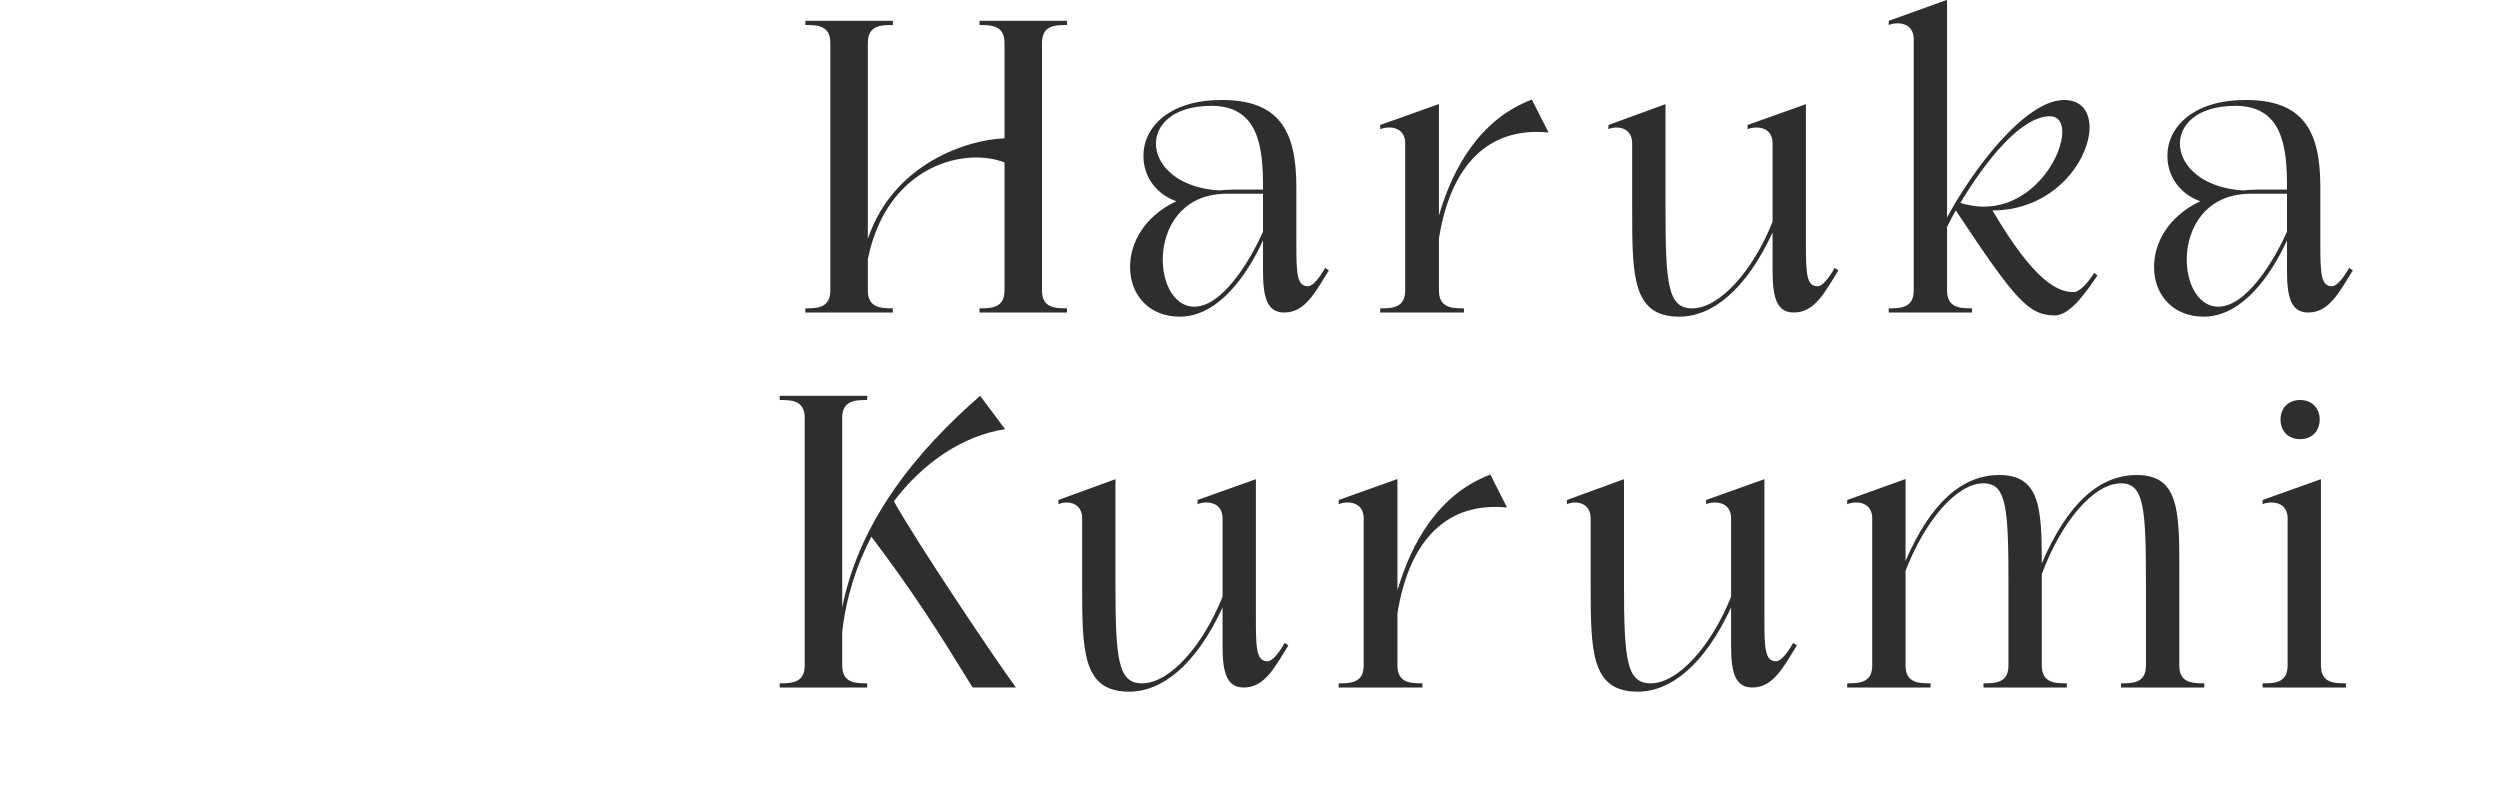 <svg width="1200" height="380" fill="none" xmlns="http://www.w3.org/2000/svg"><path d="M398.563 20.6c0-8.4-6.2-8.6-12-8.6v-2h42v2c-5.8 0-12 .2-12 8.6v94c12.4-36.6 48.4-47.6 65.6-48.2V20.6c0-8.4-6.2-8.6-12-8.6v-2h42v2c-5.8 0-12 .2-12 8.6v118.8c0 8.4 6.2 8.6 12 8.6v2h-42v-2c5.8 0 12-.2 12-8.6V78c-4-1.6-8.6-2.4-13.6-2.4-19.8 0-44.8 13.2-52 48.8v15c0 8.4 6.2 8.6 12 8.6v2h-42v-2c5.8 0 12-.2 12-8.6V20.6zM566.25 152c-15.2 0-23.8-11-23.8-23.6-.2-11.6 6.8-24.6 22.2-31.8-10.2-3.6-15.8-12.4-15.8-21.6-.2-13 11.2-26.8 37-27 27.6-.2 36.4 14 36.4 41.6v27c0 14.6.2 20.8 5.6 20.8 2.4 0 5.6-4.2 8.2-8.8l1.8 1.2c-6.6 10.6-11.4 20.2-21.4 20.2-7.6 0-10.2-6-10.2-19.6v-15c-8 17.4-21.8 36.6-40 36.6zm40-61v-1.4c0-19.2-2.2-38.8-24.8-38.8-37.4 0-34.6 38.2 3.6 40.6 2.4-.2 5-.4 7.6-.4h13.6zm0 20.2V93h-17.4c-39.2 0-36.8 54.2-15.6 54.2 13 0 26-20.4 33-36zm84.442 28.2c0 8.4 6.2 8.6 12 8.6v2h-40.2v-2c5.8 0 12-.2 12-8.6V68.8c0-5.2-3.4-7.6-7.6-7.6-1.4 0-3 .2-4.4.8v-2l28-10h.2v53.4c6.8-23.2 19.8-46.2 44.6-55.6l8 15.8c-28.2-2.8-46.8 14.8-52.6 50.8v25zm92.747-39.4V68.8c0-5.2-3.4-7.6-7.4-7.6-1.2 0-2.6.2-4 .8v-2l27.4-10v50c0 36.6 1.2 48 12.8 48 13.2 0 29.2-18 38.6-41.6V68.8c0-5.2-3.4-7.6-7.6-7.6-1.4 0-3 .2-4.4.8v-2l28-10v66.6c0 14.6.2 20.8 5.6 20.8 2.4 0 5.6-4.2 8.2-8.8l1.8 1.2c-6.6 10.6-11.4 20.2-21.4 20.2-7.6 0-10.2-6-10.2-19.6v-18.8c-12.8 27.6-29 40.4-44.8 40.4-22.6 0-22.6-19.6-22.6-52zm151.147 39.4c0 8.4 6.2 8.6 12 8.6v2h-40v-2c5.8 0 12-.2 12-8.6V18.8c0-5.2-3.4-7.6-7.6-7.6-1.4 0-3 .2-4.4.8v-2l27.8-10h.2v104.4c11.4-21.4 37-56.4 56.2-56.4 25.604 0 9.404 53-34.4 53 20.2 34.4 31.4 39.2 39 39.2 2.8 0 7.004-4.6 9.804-9.2l1.6 1.2c-4 5.8-12.604 19.2-20.404 19.2-12.6 0-19-7.2-47.6-50.4-1.6 2.8-3 5.4-4.2 8v30.4zm6.4-42c4 1.2 7.8 1.8 11.2 1.8 31.6 0 47-43.4 31.8-43.4-14.2 0-31.4 22.2-43 41.6zm-.6.8h.2V98l-.2.2zM1057.76 152c-15.2 0-23.8-11-23.8-23.6-.2-11.6 6.8-24.6 22.2-31.8-10.2-3.6-15.8-12.4-15.8-21.6-.2-13 11.2-26.8 37-27 27.6-.2 36.4 14 36.4 41.6v27c0 14.6.2 20.8 5.6 20.8 2.4 0 5.6-4.2 8.2-8.8l1.8 1.2c-6.6 10.6-11.4 20.2-21.4 20.2-7.6 0-10.2-6-10.2-19.6v-15c-8 17.4-21.8 36.6-40 36.6zm40-61v-1.4c0-19.2-2.2-38.8-24.8-38.8-37.4 0-34.6 38.2 3.6 40.6 2.4-.2 5-.4 7.6-.4h13.6zm0 20.2V93h-17.4c-39.2 0-36.8 54.2-15.6 54.2 13 0 26-20.4 33-36zM470.458 190l12 16c-20.6 3.2-39.4 16.2-53.4 34.6 11 19.8 49.4 77 58.6 89.4h-20.8c-16.2-26.4-28.2-45.4-48.6-72.4-7.2 13.8-12.2 29.4-14 45.8v16c0 8.4 6.2 8.6 12 8.6v2h-42v-2c5.8 0 12-.2 12-8.6V200.6c0-8.4-6.2-8.6-12-8.6v-2h42v2c-5.8 0-12 .2-12 8.6v91c8.4-42.4 36.8-76 66.2-101.6zm48.965 90v-31.2c0-5.2-3.4-7.6-7.4-7.6-1.2 0-2.6.2-4 .8v-2l27.4-10v50c0 36.6 1.2 48 12.8 48 13.2 0 29.2-18 38.6-41.6v-37.6c0-5.2-3.4-7.6-7.6-7.6-1.4 0-3 .2-4.4.8v-2l28-10v66.6c0 14.6.2 20.8 5.6 20.8 2.4 0 5.6-4.2 8.2-8.8l1.8 1.2c-6.6 10.6-11.4 20.2-21.4 20.2-7.6 0-10.2-6-10.2-19.6v-18.8c-12.8 27.6-29 40.4-44.8 40.4-22.6 0-22.6-19.6-22.6-52zm151.347 39.4c0 8.4 6.2 8.6 12 8.6v2h-40.2v-2c5.8 0 12-.2 12-8.6v-70.6c0-5.2-3.4-7.6-7.6-7.6-1.4 0-3 .2-4.4.8v-2l28-10h.2v53.4c6.8-23.2 19.8-46.2 44.6-55.6l8 15.8c-28.2-2.8-46.8 14.8-52.6 50.8v25zm92.747-39.4v-31.2c0-5.2-3.4-7.6-7.4-7.6-1.2 0-2.6.2-4 .8v-2l27.4-10v50c0 36.6 1.2 48 12.8 48 13.2 0 29.2-18 38.6-41.6v-37.6c0-5.2-3.4-7.6-7.6-7.6-1.4 0-3 .2-4.4.8v-2l28-10v66.6c0 14.6.2 20.8 5.6 20.8 2.4 0 5.6-4.2 8.2-8.8l1.8 1.2c-6.6 10.6-11.4 20.2-21.4 20.2-7.6 0-10.2-6-10.2-19.6v-18.8c-12.8 27.6-29 40.4-44.8 40.4-22.6 0-22.6-19.6-22.6-52zm151.147 39.4c0 8.4 6.2 8.6 12 8.6v2h-40v-2c5.8 0 12-.2 12-8.6v-70.6c0-5.2-3.4-7.6-7.6-7.6-1.4 0-3 .2-4.4.8v-2l27.8-10h.2v39.2c12.2-28.2 27.4-41.2 45-41.2 19.4 0 20.4 15.6 20.4 42.4 12.4-29 27.796-42.4 45.596-42.4 21.6 0 20.4 19.6 20.4 52v39.4c0 8.4 6.2 8.6 12 8.6v2h-40v-2c5.8 0 12-.2 12-8.6V280c0-36.6-1-48-12-48-13.4 0-28.996 19.2-37.996 43.6v43.8c0 8.4 6.2 8.6 12 8.6v2h-40v-2c5.8 0 12-.2 12-8.6V280c0-36.6-1-48-12-48-13 0-28.2 18.2-37.4 42v45.4zm179.986-118c0-5.6 3.8-9.4 9.4-9.4 5.6 0 9.4 3.8 9.4 9.4 0 5.6-3.8 9.4-9.4 9.4-5.6 0-9.4-3.8-9.4-9.4zm19.4 28.6v89.4c0 8.4 6.2 8.6 12 8.6v2h-40v-2c5.8 0 12-.2 12-8.6v-70.6c0-5.2-3.4-7.6-7.6-7.6-1.4 0-3 .2-4.4.8v-2l28-10z" fill="#2E2E2E"/></svg>